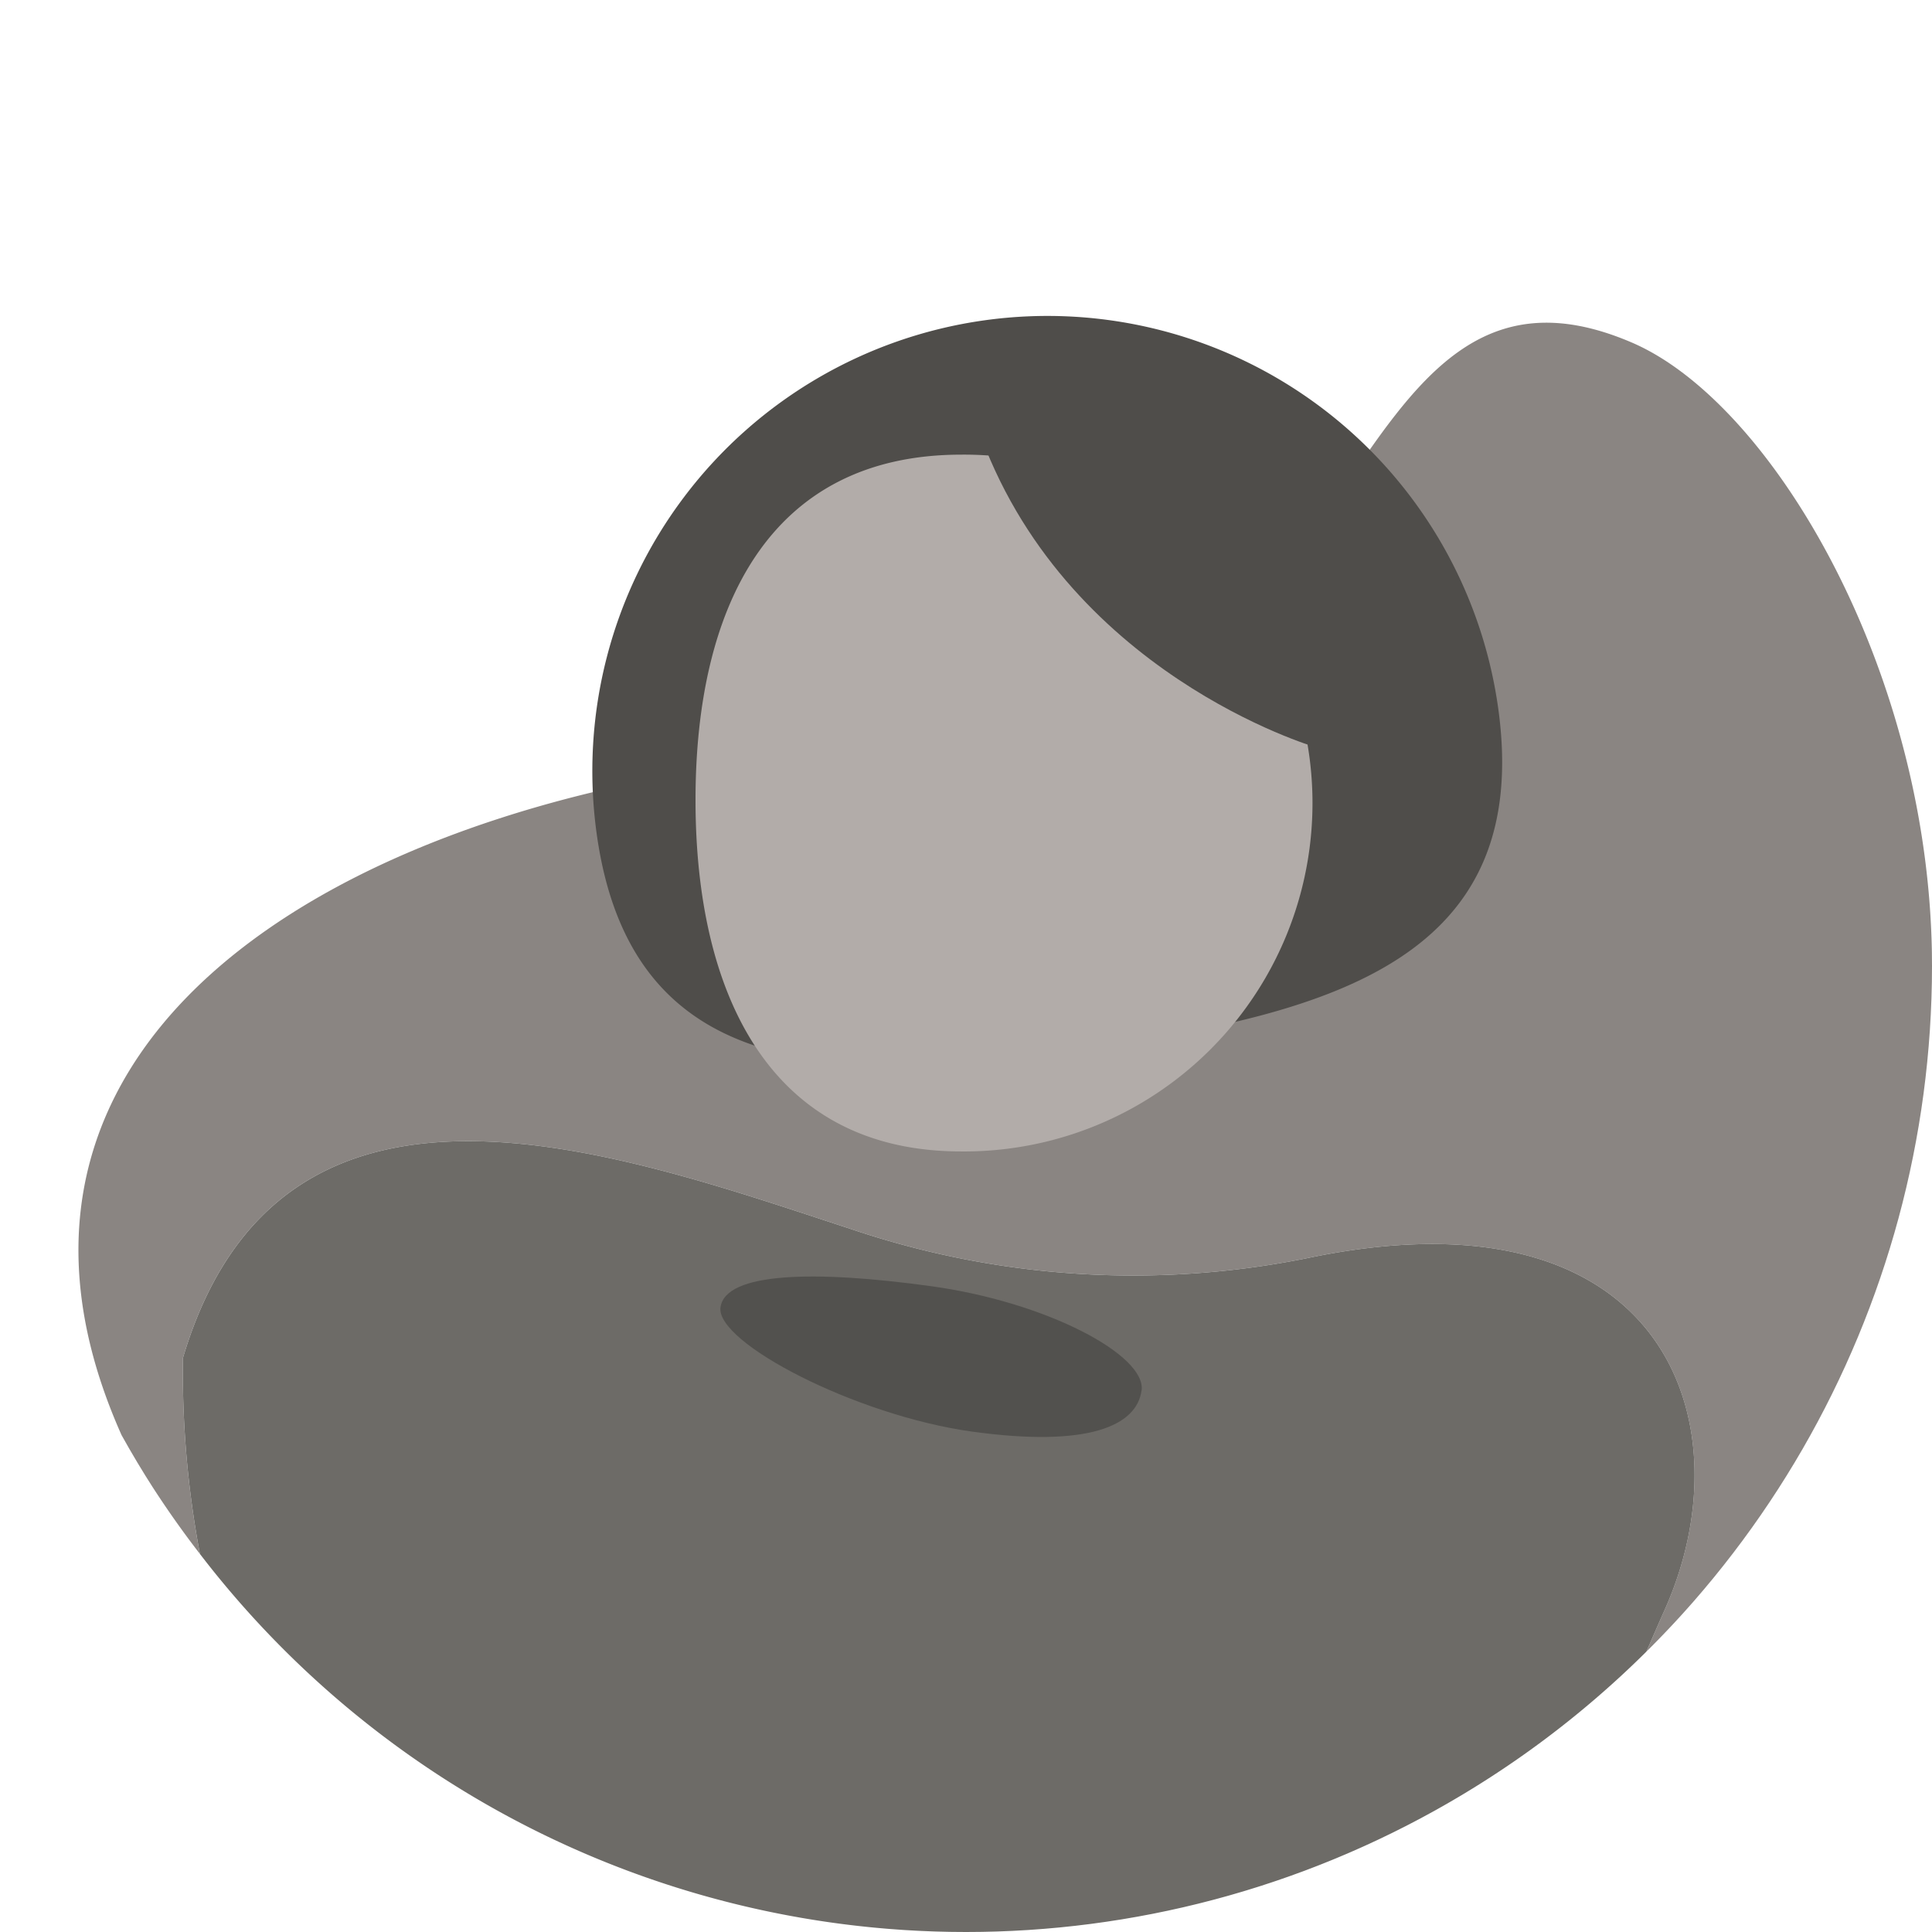 <svg id="Group_86" data-name="Group 86" xmlns="http://www.w3.org/2000/svg" xmlns:xlink="http://www.w3.org/1999/xlink" width="86" height="86" viewBox="0 0 86 86">
  <defs>
    <clipPath id="clip-path">
      <circle id="Ellipse_11" data-name="Ellipse 11" cx="43" cy="43" r="43" fill="none"/>
    </clipPath>
    <clipPath id="clip-path-2">
      <rect id="Rectangle_60" data-name="Rectangle 60" width="86" height="86" fill="none"/>
    </clipPath>
  </defs>
  <g id="Group_83" data-name="Group 83">
    <g id="Group_82" data-name="Group 82" clip-path="url(#clip-path)">
      <path id="Path_40" data-name="Path 40" d="M86,43c0-12.969-7.073-25.051-13.359-27.751C59.339,9.536,60.811,33.371,43,33.371c-23.748,0-46.4,10.959-37.549,30.6a43.007,43.007,0,0,0,3.448,5.2,43.718,43.718,0,0,1-.755-8.728C12.507,45.79,27.435,51.29,37.87,54.705a39.173,39.173,0,0,0,20.259,1.312c16.019-3.385,19.69,7.347,15.964,15.66-.26.579-.525,1.2-.806,1.842A42.868,42.868,0,0,0,86,43" fill="#8a8582"/>
      <path id="Path_41" data-name="Path 41" d="M58.129,56.017a39.177,39.177,0,0,1-20.26-1.312C27.434,51.29,12.507,45.79,8.144,60.444A43.718,43.718,0,0,0,8.9,69.172a42.975,42.975,0,0,0,64.387,4.347c.282-.644.547-1.263.807-1.842,3.726-8.313.055-19.045-15.964-15.66" fill="#6d6b67"/>
    </g>
  </g>
  <g id="Group_85" data-name="Group 85">
    <g id="Group_84" data-name="Group 84" clip-path="url(#clip-path-2)">
      <path id="Path_42" data-name="Path 42" d="M26.562,37.126a20.258,20.258,0,1,1,40.127-5.608c1.549,11.081-7.257,13.6-18.338,15.153s-20.24,1.536-21.789-9.545" fill="#4f4d4a"/>
      <path id="Path_43" data-name="Path 43" d="M30.96,35.614c0-8.565,3.265-15.376,11.83-15.376a15.509,15.509,0,1,1,0,31.017c-8.565,0-11.83-7.076-11.83-15.641" fill="#b2aca9"/>
      <path id="Path_44" data-name="Path 44" d="M58.545,33.254S47.288,29.975,43.5,18.966c0,0,28.21-1.586,15.047,14.288" fill="#4f4d4a"/>
      <path id="Path_45" data-name="Path 45" d="M50.813,61.9c-.216,1.567-2.363,2.541-7.541,1.826s-11.42-3.965-11.2-5.533,4.2-1.655,9.378-.94,9.583,3.08,9.367,4.647" fill="#52514e"/>
    </g>
  </g>
</svg>
